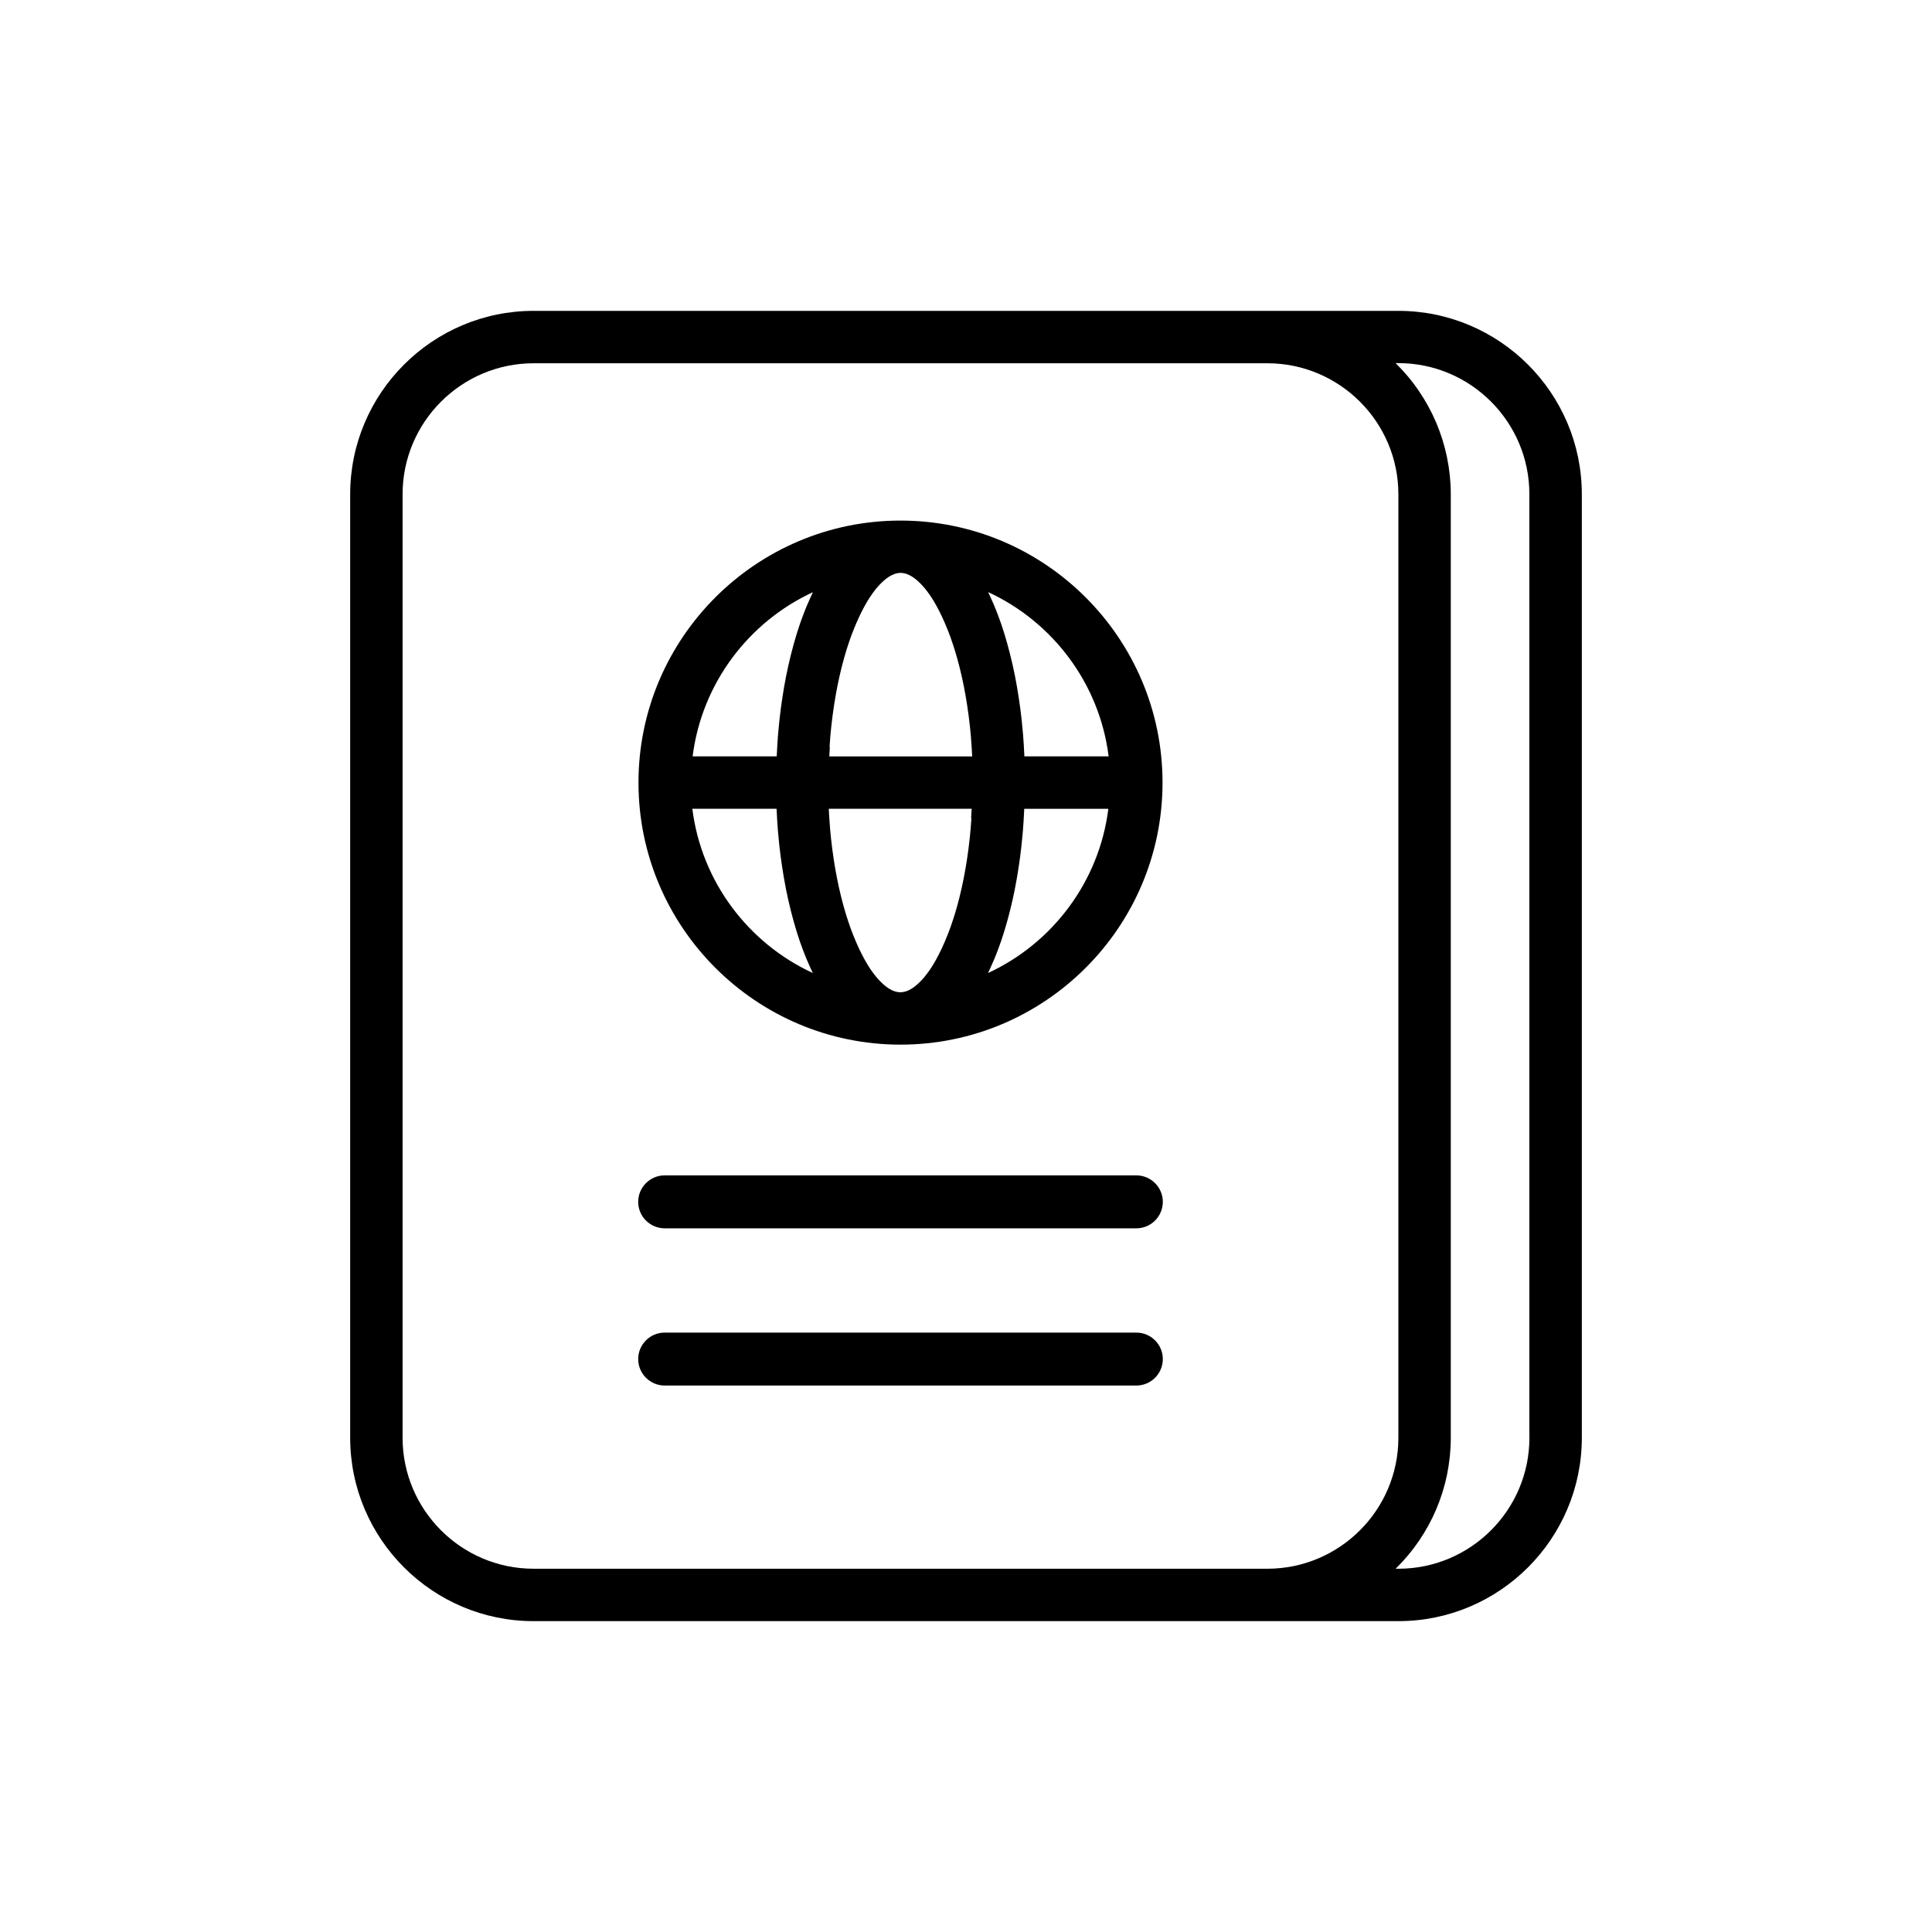 <?xml version="1.0" encoding="UTF-8"?>
<svg id="Layer_1" xmlns="http://www.w3.org/2000/svg" version="1.1" viewBox="0 0 400 400">
  <!-- Generator: Adobe Illustrator 29.5.1, SVG Export Plug-In . SVG Version: 2.1.0 Build 141)  -->
  <path d="M289.52,64.36H110.48c-20.94,0-37.98,17.04-37.98,37.98v195.32c0,20.94,17.04,37.98,37.98,37.98h179.04c20.94,0,37.98-17.04,37.98-37.98V102.34c0-20.94-17.04-37.98-37.98-37.98ZM83.35,297.66V102.34c0-14.96,12.17-27.13,27.13-27.13h151.91c14.96,0,27.13,12.17,27.13,27.13v195.32c0,14.96-12.17,27.13-27.13,27.13H110.48c-14.96,0-27.13-12.17-27.13-27.13ZM316.65,297.66c0,14.96-12.17,27.13-27.13,27.13h-.57s.09-.09.14-.14c.23-.23.45-.46.68-.7.2-.21.4-.41.6-.63.22-.24.43-.48.64-.73.19-.22.38-.43.57-.65.21-.25.41-.51.61-.76.18-.23.36-.45.53-.68.2-.26.38-.53.57-.79.17-.23.34-.47.5-.7.18-.27.36-.54.53-.82.16-.24.32-.48.47-.73.17-.28.33-.56.49-.84.15-.25.3-.5.44-.76.16-.29.3-.58.45-.87.13-.26.27-.51.4-.78.14-.3.28-.6.41-.9.12-.26.24-.53.36-.79.13-.31.25-.62.37-.93.11-.27.22-.53.32-.81.12-.32.22-.64.33-.96.09-.27.19-.54.28-.82.1-.33.19-.66.28-.99.08-.28.16-.55.24-.83.09-.34.16-.68.24-1.02.06-.27.13-.55.19-.82.07-.35.13-.71.19-1.07.05-.27.1-.54.14-.81.06-.38.1-.76.15-1.15.03-.25.07-.51.1-.76.04-.42.07-.85.1-1.28.01-.22.04-.44.05-.66.03-.65.05-1.31.05-1.96V102.34c0-.66-.02-1.31-.05-1.96-.01-.22-.04-.44-.05-.66-.03-.43-.06-.86-.1-1.28-.03-.26-.07-.51-.1-.76-.05-.38-.09-.77-.15-1.15-.04-.27-.1-.54-.15-.81-.06-.36-.12-.72-.19-1.07-.06-.28-.13-.55-.19-.83-.08-.34-.15-.68-.24-1.02-.07-.28-.16-.55-.24-.83-.09-.33-.18-.66-.28-.99-.09-.28-.18-.55-.28-.82-.11-.32-.21-.64-.33-.96-.1-.27-.21-.54-.32-.81-.12-.31-.24-.62-.37-.93-.11-.27-.24-.53-.36-.79-.14-.3-.27-.6-.41-.9-.13-.26-.26-.52-.4-.78-.15-.29-.3-.58-.45-.87-.14-.26-.29-.5-.44-.76-.16-.28-.32-.57-.49-.84-.15-.25-.31-.49-.47-.73-.18-.27-.35-.55-.53-.82-.16-.24-.33-.47-.5-.71-.19-.26-.38-.53-.57-.79-.17-.23-.36-.45-.53-.68-.2-.25-.4-.51-.61-.76-.18-.22-.38-.44-.57-.65-.21-.24-.42-.49-.64-.73-.2-.21-.4-.42-.6-.63-.22-.23-.45-.47-.68-.7-.05-.05-.09-.09-.14-.14h.57c14.96,0,27.13,12.17,27.13,27.13v195.32Z"/>
  <path d="M186.44,216.28c29.92,0,54.25-24.34,54.25-54.25s-24.34-54.25-54.25-54.25-54.25,24.34-54.25,54.25,24.34,54.25,54.25,54.25ZM171.75,154.66c.03-.51.07-1.01.11-1.51.02-.23.03-.47.05-.7.05-.63.11-1.25.18-1.86,0-.09.02-.19.03-.28.08-.71.16-1.42.25-2.11.01-.11.03-.22.05-.34.07-.57.15-1.13.24-1.69.03-.21.07-.42.1-.64.07-.45.14-.89.22-1.33.04-.24.09-.48.13-.72.07-.4.14-.79.22-1.18.05-.25.1-.5.15-.74.08-.37.15-.73.23-1.09.05-.25.11-.5.17-.74.08-.35.16-.69.24-1.03.06-.24.12-.49.18-.73.08-.33.17-.66.26-.98.06-.24.13-.47.19-.7.09-.32.18-.63.27-.94.07-.23.13-.45.2-.67.09-.31.19-.61.29-.91.07-.21.14-.43.21-.63.1-.3.2-.59.3-.88.07-.2.14-.4.21-.59.11-.29.22-.58.33-.86.07-.18.14-.36.21-.53.12-.3.24-.58.36-.87.06-.15.13-.31.19-.46.14-.33.28-.64.43-.95.05-.1.09-.2.13-.3.19-.41.38-.8.58-1.18.02-.03.04-.07.05-.1.18-.34.35-.68.53-1,.06-.11.13-.22.19-.33.13-.23.27-.47.4-.69.08-.13.15-.24.23-.37.12-.2.25-.39.37-.58.08-.12.17-.24.25-.36.12-.17.24-.34.36-.5.09-.12.17-.23.26-.34.12-.15.23-.3.35-.44.09-.11.18-.21.27-.31.12-.13.23-.26.35-.39.09-.1.18-.19.27-.28.11-.12.23-.23.34-.33.09-.08.18-.17.27-.25.11-.1.23-.19.34-.29.09-.07.18-.14.27-.21.11-.08.23-.16.34-.24.09-.06.17-.12.26-.17.12-.07.23-.13.34-.19.08-.04.17-.09.25-.13.12-.06.24-.1.35-.14.08-.03.15-.06.23-.09.13-.04.26-.07.38-.09.06-.01.13-.03.19-.04.19-.03.37-.05.56-.05s.37.02.56.05c.06.01.13.03.19.04.13.03.25.05.38.09.08.02.15.06.23.09.12.04.24.09.35.14.08.04.17.08.25.13.11.06.23.12.34.19.09.05.17.11.26.17.11.08.23.15.34.24.09.07.18.14.27.21.11.09.23.19.34.29.09.08.18.16.27.25.11.11.23.22.34.33.09.09.18.18.27.28.12.12.23.25.35.39.09.1.18.2.27.31.12.14.23.29.35.44.09.11.17.22.26.34.12.16.24.33.36.5.08.12.17.24.25.36.12.19.25.38.37.58.08.12.15.24.23.37.14.22.27.46.4.69.06.11.13.22.19.33.18.32.36.65.53,1,.02.03.04.07.05.1.2.38.39.78.58,1.18.05.1.09.2.13.3.14.31.29.63.43.95.06.15.13.3.19.46.12.29.24.57.36.87.07.17.14.36.21.53.11.28.22.57.33.86.07.19.14.39.21.59.1.29.2.58.3.88.07.21.14.42.21.63.1.3.19.6.29.91.07.22.13.45.2.67.09.31.18.63.27.94.06.23.13.46.19.7.09.32.17.65.26.98.06.24.12.48.18.73.08.34.16.68.24,1.03.06.25.11.49.17.74.08.36.15.73.23,1.09.05.25.1.49.15.74.08.39.15.79.22,1.18.04.24.09.48.13.72.07.44.15.88.22,1.33.03.21.07.42.1.64.08.55.16,1.12.24,1.69.01.11.03.22.05.34.09.69.17,1.4.25,2.11,0,.09.02.19.03.28.06.61.12,1.23.18,1.86.02.23.04.46.05.7.04.5.08,1,.11,1.51.02.28.03.56.05.84.02.37.04.73.06,1.11h-29.58c.02-.37.04-.74.06-1.11.02-.28.03-.56.05-.84ZM201.12,169.39c-.03.51-.07,1.01-.11,1.51-.02.23-.03.47-.05.7-.05.63-.11,1.25-.18,1.86,0,.09-.02.19-.03.28-.08.71-.16,1.42-.25,2.11-.01.11-.03.22-.05.34-.07.57-.15,1.13-.24,1.69-.03.21-.07.42-.1.64-.07.45-.14.89-.22,1.33-.04.24-.09.48-.13.72-.07.4-.14.79-.22,1.18-.05.25-.1.5-.15.74-.08.37-.15.73-.23,1.09-.05.25-.11.5-.17.74-.08.35-.16.69-.24,1.03-.06.24-.12.49-.18.73-.08.33-.17.66-.26.98-.06.24-.13.47-.19.7-.09.32-.18.63-.27.94-.07.23-.13.45-.2.67-.09.31-.19.61-.29.91-.07.21-.14.43-.21.63-.1.3-.2.59-.3.88-.07.2-.14.4-.21.59-.11.29-.22.58-.33.86-.07.18-.14.36-.21.53-.12.3-.24.58-.36.87-.06.15-.13.31-.19.46-.14.33-.28.64-.43.95-.05.1-.09.2-.13.3-.19.41-.38.8-.58,1.18-.02.03-.04.07-.05.1-.18.34-.35.68-.53,1-.06.11-.13.22-.19.33-.13.23-.27.47-.4.69-.08.13-.15.24-.23.37-.12.2-.25.39-.37.58-.08.12-.17.24-.25.36-.12.17-.24.34-.36.5-.09.12-.17.23-.26.34-.12.15-.23.3-.35.44-.09.11-.18.21-.27.31-.12.13-.23.26-.35.39-.09.1-.18.19-.27.28-.11.12-.23.23-.34.33-.09.08-.18.17-.27.25-.11.1-.23.19-.34.29-.09.07-.18.14-.27.21-.11.08-.23.16-.34.24-.09.06-.17.12-.26.17-.12.07-.23.13-.34.19-.08.04-.17.09-.25.13-.12.06-.24.1-.35.14-.08.03-.15.06-.23.09-.13.04-.26.07-.38.09-.06.01-.13.03-.19.04-.19.03-.37.05-.56.05s-.37-.02-.56-.05c-.06-.01-.13-.03-.19-.04-.13-.03-.25-.05-.38-.09-.08-.02-.15-.06-.23-.09-.12-.04-.24-.09-.35-.14-.08-.04-.17-.08-.25-.13-.11-.06-.23-.12-.34-.19-.09-.05-.17-.11-.26-.17-.11-.08-.23-.15-.34-.24-.09-.07-.18-.14-.27-.21-.11-.09-.23-.19-.34-.29-.09-.08-.18-.16-.27-.25-.11-.11-.23-.22-.34-.33-.09-.09-.18-.18-.27-.28-.12-.12-.23-.25-.35-.39-.09-.1-.18-.2-.27-.31-.12-.14-.23-.29-.35-.44-.09-.11-.17-.22-.26-.34-.12-.16-.24-.33-.36-.5-.08-.12-.17-.24-.25-.36-.12-.19-.25-.38-.37-.58-.08-.12-.15-.24-.23-.37-.14-.22-.27-.46-.4-.69-.06-.11-.13-.22-.19-.33-.18-.32-.36-.65-.53-1-.02-.03-.04-.07-.05-.1-.2-.38-.39-.78-.58-1.18-.05-.1-.09-.2-.13-.3-.14-.31-.29-.63-.43-.95-.06-.15-.13-.3-.19-.46-.12-.29-.24-.57-.36-.87-.07-.17-.14-.36-.21-.53-.11-.28-.22-.57-.33-.86-.07-.19-.14-.39-.21-.59-.1-.29-.2-.58-.3-.88-.07-.21-.14-.42-.21-.63-.1-.3-.19-.6-.29-.91-.07-.22-.13-.45-.2-.67-.09-.31-.18-.63-.27-.94-.06-.23-.13-.46-.19-.7-.09-.32-.17-.65-.26-.98-.06-.24-.12-.48-.18-.73-.08-.34-.16-.68-.24-1.03-.06-.25-.11-.49-.17-.74-.08-.36-.15-.73-.23-1.09-.05-.25-.1-.49-.15-.74-.08-.39-.15-.79-.22-1.18-.04-.24-.09-.47-.13-.72-.08-.44-.15-.88-.22-1.33-.03-.21-.07-.42-.1-.64-.08-.55-.16-1.12-.24-1.69-.01-.11-.03-.22-.05-.34-.09-.69-.17-1.4-.25-2.11,0-.09-.02-.19-.03-.28-.06-.61-.12-1.23-.18-1.86-.02-.23-.04-.46-.05-.7-.04-.5-.08-1-.11-1.51-.02-.28-.03-.56-.05-.84-.02-.37-.04-.73-.06-1.11h29.58c-.02.37-.04.74-.06,1.11-.02.28-.03.56-.05.84ZM204.56,201.46c.08-.17.16-.35.24-.52.07-.15.14-.3.21-.45.28-.6.55-1.22.82-1.86.24-.58.48-1.17.7-1.77.07-.2.15-.4.22-.59.15-.41.3-.82.45-1.24.08-.24.16-.48.24-.72.13-.39.26-.78.38-1.18.08-.26.16-.52.24-.78.12-.4.24-.8.35-1.2.07-.26.15-.52.22-.78.12-.42.23-.86.34-1.29.06-.25.13-.49.19-.74.13-.51.25-1.03.37-1.56.04-.17.08-.34.12-.51.16-.7.31-1.41.45-2.12.03-.16.06-.32.09-.48.11-.56.21-1.12.31-1.68.05-.26.09-.52.13-.77.08-.48.16-.96.23-1.44.04-.28.09-.57.13-.86.07-.47.13-.94.2-1.41.04-.29.08-.58.11-.88.06-.48.11-.96.17-1.44.03-.29.06-.57.09-.86.05-.53.1-1.05.15-1.58.02-.25.05-.49.07-.74.06-.75.12-1.5.16-2.26,0-.03,0-.06,0-.09.05-.73.08-1.47.12-2.2h17.41c-1.9,15.12-11.6,27.86-24.94,34.01ZM229.5,156.6h-17.41c-.03-.74-.07-1.47-.12-2.2,0-.03,0-.06,0-.09-.05-.76-.1-1.51-.16-2.26-.02-.25-.04-.49-.07-.74-.05-.53-.1-1.06-.15-1.58-.03-.29-.06-.57-.09-.86-.05-.48-.11-.97-.17-1.44-.04-.29-.07-.59-.11-.88-.06-.47-.13-.94-.2-1.41-.04-.29-.08-.57-.13-.86-.07-.48-.15-.96-.23-1.44-.04-.26-.09-.52-.13-.77-.1-.57-.21-1.12-.31-1.68-.03-.16-.06-.32-.09-.48-.14-.71-.29-1.42-.45-2.12-.04-.17-.08-.34-.12-.51-.12-.52-.24-1.04-.37-1.56-.06-.25-.13-.49-.19-.74-.11-.43-.22-.86-.34-1.29-.07-.26-.15-.53-.22-.79-.12-.4-.23-.8-.35-1.2-.08-.26-.16-.52-.24-.78-.13-.4-.25-.79-.38-1.18-.08-.24-.16-.49-.24-.72-.15-.42-.3-.83-.45-1.24-.07-.2-.14-.4-.22-.59-.23-.6-.46-1.19-.7-1.77-.27-.64-.54-1.25-.82-1.86-.07-.15-.14-.3-.21-.45-.08-.17-.16-.35-.24-.52,13.34,6.16,23.05,18.89,24.94,34.01ZM168.31,122.59c-.08.17-.16.35-.24.52-.07.15-.14.3-.21.45-.28.6-.55,1.22-.82,1.86-.24.58-.48,1.17-.7,1.77-.07.2-.15.4-.22.59-.15.41-.3.82-.45,1.24-.08.24-.16.48-.24.72-.13.39-.26.78-.38,1.18-.08.26-.16.52-.24.78-.12.4-.24.8-.35,1.2-.08.26-.15.52-.22.79-.12.42-.23.85-.34,1.29-.06.25-.13.49-.19.74-.13.51-.25,1.03-.37,1.56-.04.17-.08.34-.12.51-.16.7-.31,1.41-.45,2.12-.03.16-.06.32-.09.48-.11.56-.21,1.12-.31,1.68-.05.26-.09.52-.13.77-.08.48-.16.96-.23,1.44-.04.28-.09.57-.13.86-.07.47-.13.94-.2,1.41-.04.29-.08.58-.11.88-.06.48-.11.96-.17,1.44-.03.29-.06.57-.09.86-.05.52-.1,1.05-.15,1.58-.02.25-.05.49-.07.74-.06.75-.12,1.5-.16,2.26,0,.03,0,.06,0,.09-.05.73-.08,1.47-.12,2.2h-17.41c1.9-15.12,11.6-27.86,24.94-34.01ZM160.78,167.45c.03.74.07,1.47.12,2.2,0,.03,0,.06,0,.09.05.76.1,1.51.16,2.26.02.25.04.49.07.74.05.53.1,1.06.15,1.58.03.29.06.57.09.86.05.48.11.97.17,1.44.04.29.07.59.11.88.06.47.13.94.2,1.41.04.29.08.57.13.86.07.48.15.96.23,1.44.04.26.09.52.13.77.1.57.21,1.12.31,1.68.03.16.06.32.09.48.14.71.29,1.42.45,2.12.04.17.08.34.12.51.12.52.24,1.04.37,1.56.06.25.13.49.19.74.11.43.22.86.34,1.29.07.26.15.52.22.78.12.4.23.8.35,1.2.08.26.16.52.24.78.13.4.25.79.38,1.18.08.24.16.49.24.72.15.42.3.83.45,1.24.07.2.14.4.22.59.23.6.46,1.19.7,1.77.27.64.54,1.25.82,1.86.07.15.14.3.21.45.08.17.16.35.24.52-13.34-6.16-23.05-18.89-24.94-34.01h17.41Z"/>
  <path d="M235.27,275.9h-97.66c-3.02,0-5.48,2.46-5.48,5.48s2.46,5.48,5.48,5.48h97.66c3.02,0,5.48-2.46,5.48-5.48s-2.46-5.48-5.48-5.48Z"/>
  <path d="M235.27,243.35h-97.66c-3.02,0-5.48,2.46-5.48,5.48s2.46,5.48,5.48,5.48h97.66c3.02,0,5.48-2.46,5.48-5.48s-2.46-5.48-5.48-5.48Z"/>
</svg>